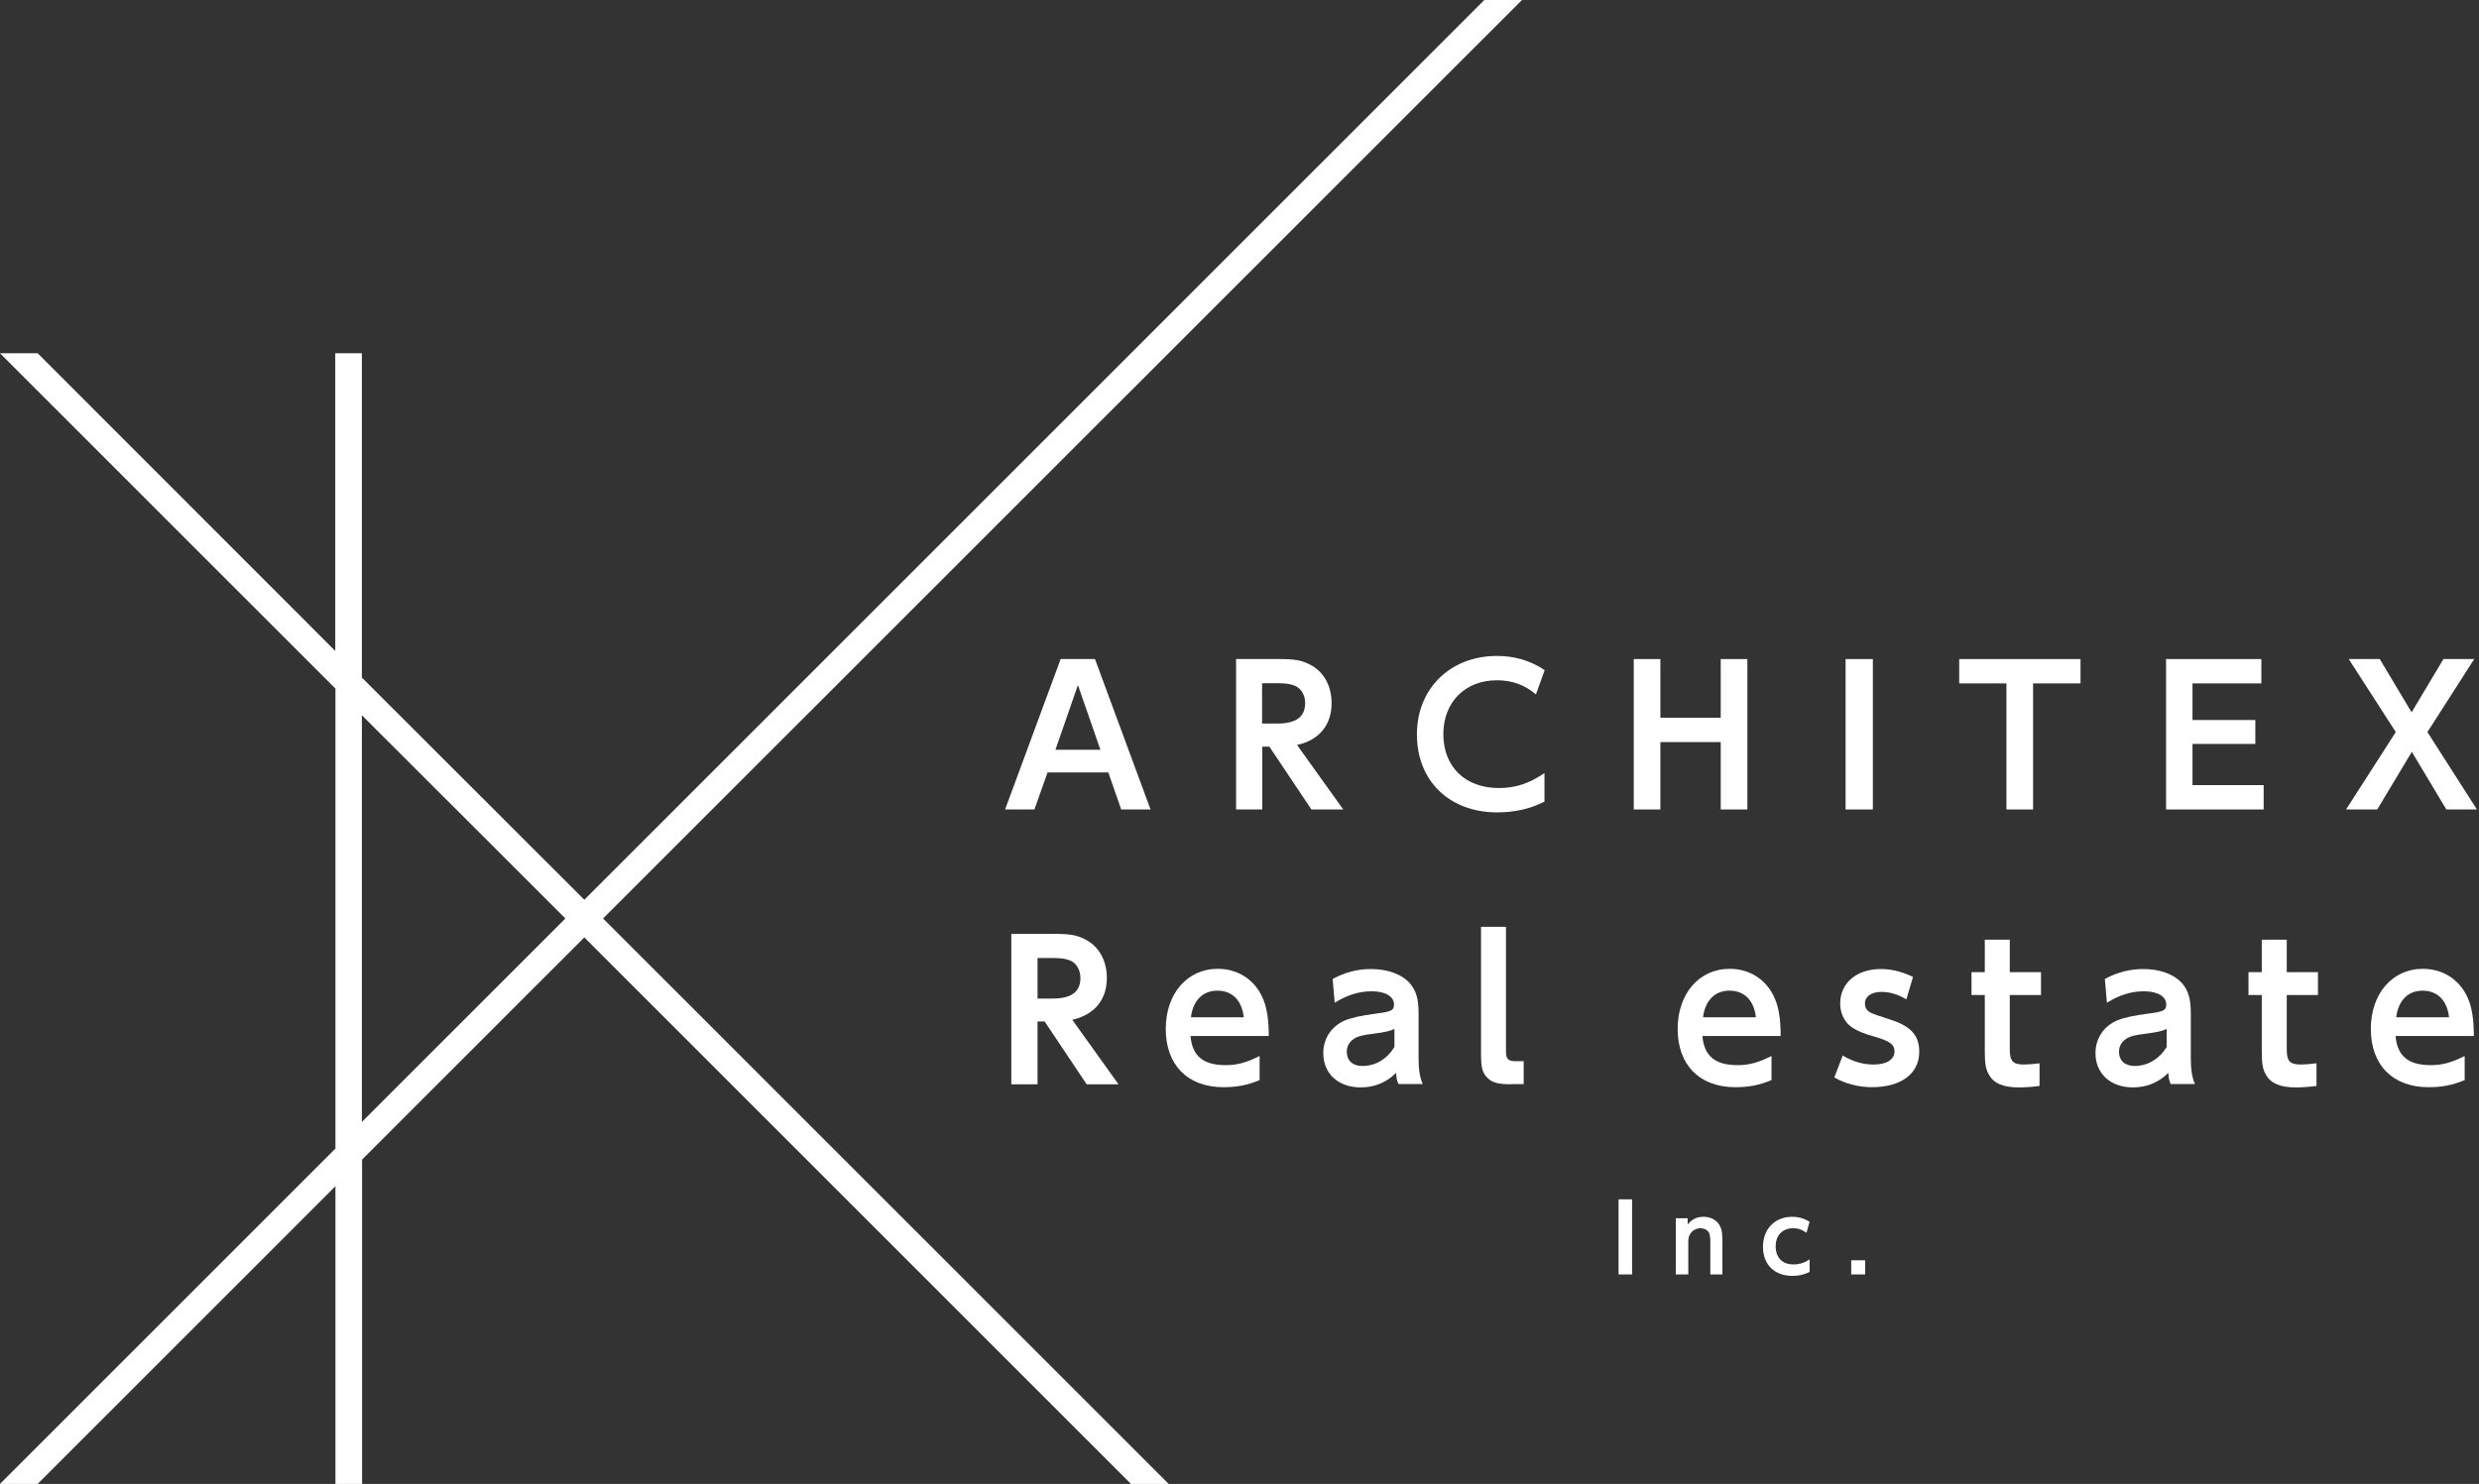 <svg width="162" height="97" viewBox="0 0 162 97" fill="none" xmlns="http://www.w3.org/2000/svg">
<rect x="0" y="0" width="162" height="97" fill="#333333" stroke="none"/>
<path d="M99.461 0H97L38.185 58.815L23.648 44.291V23.091H21.908V42.55L2.461 23.091H0L21.921 45.012V75.079L0 97H2.461L21.921 77.54V97H23.662V75.799L38.185 61.276L73.909 97H76.371L39.409 60.039L99.461 0ZM36.948 60.039L23.648 73.338V46.753L36.948 60.039Z" fill="white"/>
<path d="M73.27 52.913L72.427 50.492H68.456L67.599 52.913H65.682L69.312 43.081H71.556L75.187 52.913H73.27ZM70.441 44.781L68.972 49.01H71.91L70.441 44.781Z" fill="white"/>
<path d="M85.699 52.913L82.952 48.806H82.49V52.913H80.776V43.081H83.632C84.598 43.081 85.046 43.163 85.563 43.421C86.488 43.87 87.018 44.808 87.018 45.964C87.018 47.392 86.202 48.385 84.761 48.697L87.78 52.913H85.699ZM84.666 44.849C84.38 44.713 84.054 44.658 83.455 44.658H82.476V47.297H83.455C84.706 47.297 85.291 46.861 85.291 45.95C85.291 45.474 85.06 45.039 84.666 44.849Z" fill="white"/>
<path d="M97.843 53.103C94.715 53.103 92.594 51.05 92.594 48.004C92.594 45.012 94.77 42.877 97.829 42.877C98.972 42.877 99.992 43.176 100.943 43.802L100.372 45.393C99.638 44.767 98.822 44.468 97.816 44.468C95.749 44.468 94.321 45.896 94.321 47.99C94.321 50.125 95.749 51.512 97.952 51.512C99.04 51.512 99.937 51.213 100.93 50.533V52.396C100.019 52.872 98.972 53.103 97.843 53.103Z" fill="white"/>
<path d="M112.448 52.913V48.507H108.504V52.913H106.764V43.081H108.504V46.916H112.448V43.081H114.189V52.913H112.448Z" fill="white"/>
<path d="M120.607 52.913V43.081H122.389V52.913H120.607Z" fill="white"/>
<path d="M132.86 44.672V52.913H131.119V44.672H128.032V43.081H135.96V44.672H132.86Z" fill="white"/>
<path d="M141.55 52.913V43.081H147.778V44.672H143.277V47.066H147.384V48.629H143.277V51.322H147.928V52.913H141.55Z" fill="white"/>
<path d="M159.866 52.913L157.609 49.146L155.351 52.913H153.312L156.562 47.854L153.488 43.081H155.515L157.595 46.562L159.676 43.081H161.688L158.629 47.854L161.865 52.913H159.866Z" fill="white"/>
<path d="M71.012 70.877L68.265 66.77H67.802V70.877H66.089V61.045H68.945C69.91 61.045 70.359 61.127 70.876 61.385C71.8 61.834 72.331 62.772 72.331 63.928C72.331 65.356 71.515 66.335 70.073 66.661L73.092 70.877H71.012ZM69.992 62.813C69.706 62.677 69.38 62.622 68.781 62.622H67.802V65.274H68.768C70.019 65.274 70.604 64.839 70.604 63.928C70.604 63.438 70.373 63.003 69.992 62.813Z" fill="white"/>
<path d="M77.799 67.735C77.921 69.054 78.642 69.625 80.111 69.625C80.859 69.625 81.484 69.448 82.314 69.027V70.604C81.498 70.944 80.804 71.067 79.948 71.067C77.609 71.067 76.181 69.612 76.181 67.259C76.181 64.961 77.581 63.329 79.58 63.329C80.995 63.329 82.137 64.145 82.613 65.478C82.817 66.062 82.912 66.756 82.912 67.722H77.799V67.735ZM79.553 64.757C78.601 64.757 77.962 65.396 77.826 66.498H81.28C81.158 65.396 80.532 64.757 79.553 64.757Z" fill="white"/>
<path d="M91.397 70.876C91.289 70.659 91.248 70.441 91.234 70.129C90.609 70.754 89.834 71.081 88.922 71.081C87.454 71.081 86.475 70.183 86.475 68.837C86.475 67.885 87.005 67.096 87.862 66.715C88.31 66.525 88.922 66.389 89.942 66.253C90.935 66.13 91.098 66.035 91.098 65.655C91.098 65.138 90.527 64.798 89.643 64.798C88.814 64.798 88.025 65.043 87.222 65.546L87.087 63.995C87.903 63.547 88.732 63.343 89.602 63.343C90.717 63.343 91.669 63.71 92.172 64.322C92.553 64.798 92.703 65.301 92.703 66.266V69.19C92.703 69.911 92.784 70.441 92.975 70.863H91.397V70.876ZM91.125 67.259C90.799 67.409 90.554 67.463 89.752 67.572C89.058 67.654 88.746 67.735 88.487 67.898C88.188 68.089 88.011 68.388 88.011 68.742C88.011 69.326 88.392 69.68 89.031 69.68C89.888 69.68 90.636 69.231 91.125 68.442V67.259Z" fill="white"/>
<path d="M98.754 70.877C97.965 70.877 97.53 70.782 97.231 70.483C96.877 70.156 96.782 69.803 96.782 68.865V60.583H98.414V68.742C98.414 69.218 98.55 69.368 99.04 69.368H99.57V70.864H98.754V70.877Z" fill="white"/>
<path d="M111.251 67.735C111.373 69.054 112.094 69.625 113.563 69.625C114.311 69.625 114.936 69.448 115.766 69.027V70.604C114.95 70.944 114.27 71.067 113.4 71.067C111.061 71.067 109.633 69.612 109.633 67.259C109.633 64.961 111.033 63.329 113.033 63.329C114.447 63.329 115.589 64.145 116.065 65.478C116.269 66.062 116.364 66.756 116.364 67.722H111.251V67.735ZM113.019 64.757C112.067 64.757 111.428 65.396 111.292 66.498H114.746C114.624 65.396 113.998 64.757 113.019 64.757Z" fill="white"/>
<path d="M122.321 71.067C121.464 71.067 120.553 70.836 119.873 70.428L120.417 69C121.097 69.394 121.722 69.585 122.457 69.585C123.286 69.585 123.803 69.258 123.803 68.728C123.803 68.279 123.518 68.061 122.498 67.762C121.763 67.558 121.383 67.395 121.015 67.15C120.539 66.824 120.254 66.239 120.254 65.6C120.254 64.254 121.328 63.343 122.906 63.343C123.613 63.343 124.265 63.506 125.013 63.859L124.578 65.328C124.021 64.988 123.477 64.839 122.946 64.839C122.294 64.839 121.872 65.138 121.872 65.587C121.872 65.886 122.008 66.09 122.28 66.212C122.484 66.307 122.77 66.403 123.531 66.647C124.877 67.082 125.421 67.681 125.421 68.755C125.421 70.183 124.238 71.067 122.321 71.067Z" fill="white"/>
<path d="M131.337 65.043V68.592C131.337 69.368 131.541 69.585 132.262 69.585C132.534 69.585 132.847 69.558 133.282 69.504V70.986C132.765 71.054 132.303 71.081 131.922 71.081C130.916 71.081 130.29 70.823 129.977 70.251C129.76 69.871 129.705 69.558 129.705 68.674V65.043H128.835V63.547H129.705V61.426H131.337V63.547H133.377V65.043H131.337Z" fill="white"/>
<path d="M141.861 70.876C141.752 70.659 141.712 70.441 141.698 70.129C141.073 70.754 140.297 71.081 139.386 71.081C137.918 71.081 136.938 70.183 136.938 68.837C136.938 67.885 137.469 67.096 138.326 66.715C138.774 66.525 139.386 66.389 140.406 66.253C141.399 66.13 141.562 66.035 141.562 65.655C141.562 65.138 140.991 64.798 140.107 64.798C139.277 64.798 138.489 65.043 137.686 65.546L137.55 63.995C138.366 63.547 139.196 63.343 140.066 63.343C141.181 63.343 142.133 63.71 142.636 64.322C143.017 64.798 143.167 65.301 143.167 66.266V69.19C143.167 69.911 143.248 70.441 143.439 70.863H141.861V70.876ZM141.589 67.259C141.263 67.409 141.018 67.463 140.216 67.572C139.522 67.654 139.209 67.735 138.951 67.898C138.652 68.089 138.475 68.388 138.475 68.742C138.475 69.326 138.856 69.68 139.495 69.68C140.338 69.68 141.1 69.231 141.589 68.442V67.259Z" fill="white"/>
<path d="M149.437 65.043V68.592C149.437 69.368 149.641 69.585 150.361 69.585C150.633 69.585 150.946 69.558 151.381 69.504V70.986C150.865 71.054 150.402 71.081 150.021 71.081C149.015 71.081 148.39 70.823 148.077 70.251C147.859 69.871 147.805 69.558 147.805 68.674V65.043H146.935V63.547H147.805V61.426H149.437V63.547H151.477V65.043H149.437Z" fill="white"/>
<path d="M156.549 67.735C156.671 69.054 157.392 69.625 158.861 69.625C159.609 69.625 160.234 69.448 161.064 69.027V70.604C160.248 70.944 159.554 71.067 158.698 71.067C156.359 71.067 154.931 69.612 154.931 67.259C154.931 64.961 156.331 63.329 158.33 63.329C159.745 63.329 160.887 64.145 161.363 65.478C161.567 66.062 161.662 66.756 161.662 67.722H156.549V67.735ZM158.317 64.757C157.365 64.757 156.726 65.396 156.59 66.498H160.044C159.921 65.396 159.282 64.757 158.317 64.757Z" fill="white"/>
<path d="M105.771 83.306V78.397H106.655V83.306H105.771Z" fill="white"/>
<path d="M111.768 83.306V81.225C111.768 80.804 111.727 80.6 111.605 80.477C111.496 80.355 111.319 80.287 111.115 80.287C110.857 80.287 110.612 80.423 110.463 80.641C110.354 80.804 110.327 80.94 110.327 81.225V83.306H109.511V79.634H110.286V80.042C110.571 79.689 110.884 79.539 111.333 79.539C111.809 79.539 112.217 79.77 112.394 80.137C112.53 80.396 112.557 80.627 112.557 81.239V83.306H111.768Z" fill="white"/>
<path d="M117.139 83.401C115.956 83.401 115.208 82.667 115.208 81.497C115.208 80.341 115.983 79.539 117.112 79.539C117.533 79.539 117.901 79.648 118.254 79.865L118.05 80.586C117.778 80.382 117.52 80.287 117.18 80.287C116.486 80.287 116.038 80.749 116.038 81.47C116.038 82.204 116.473 82.653 117.193 82.653C117.574 82.653 117.901 82.558 118.254 82.327V83.143C117.901 83.32 117.561 83.401 117.139 83.401Z" fill="white"/>
<path d="M120.975 83.306V82.382H121.886V83.306H120.975Z" fill="white"/>
</svg>
